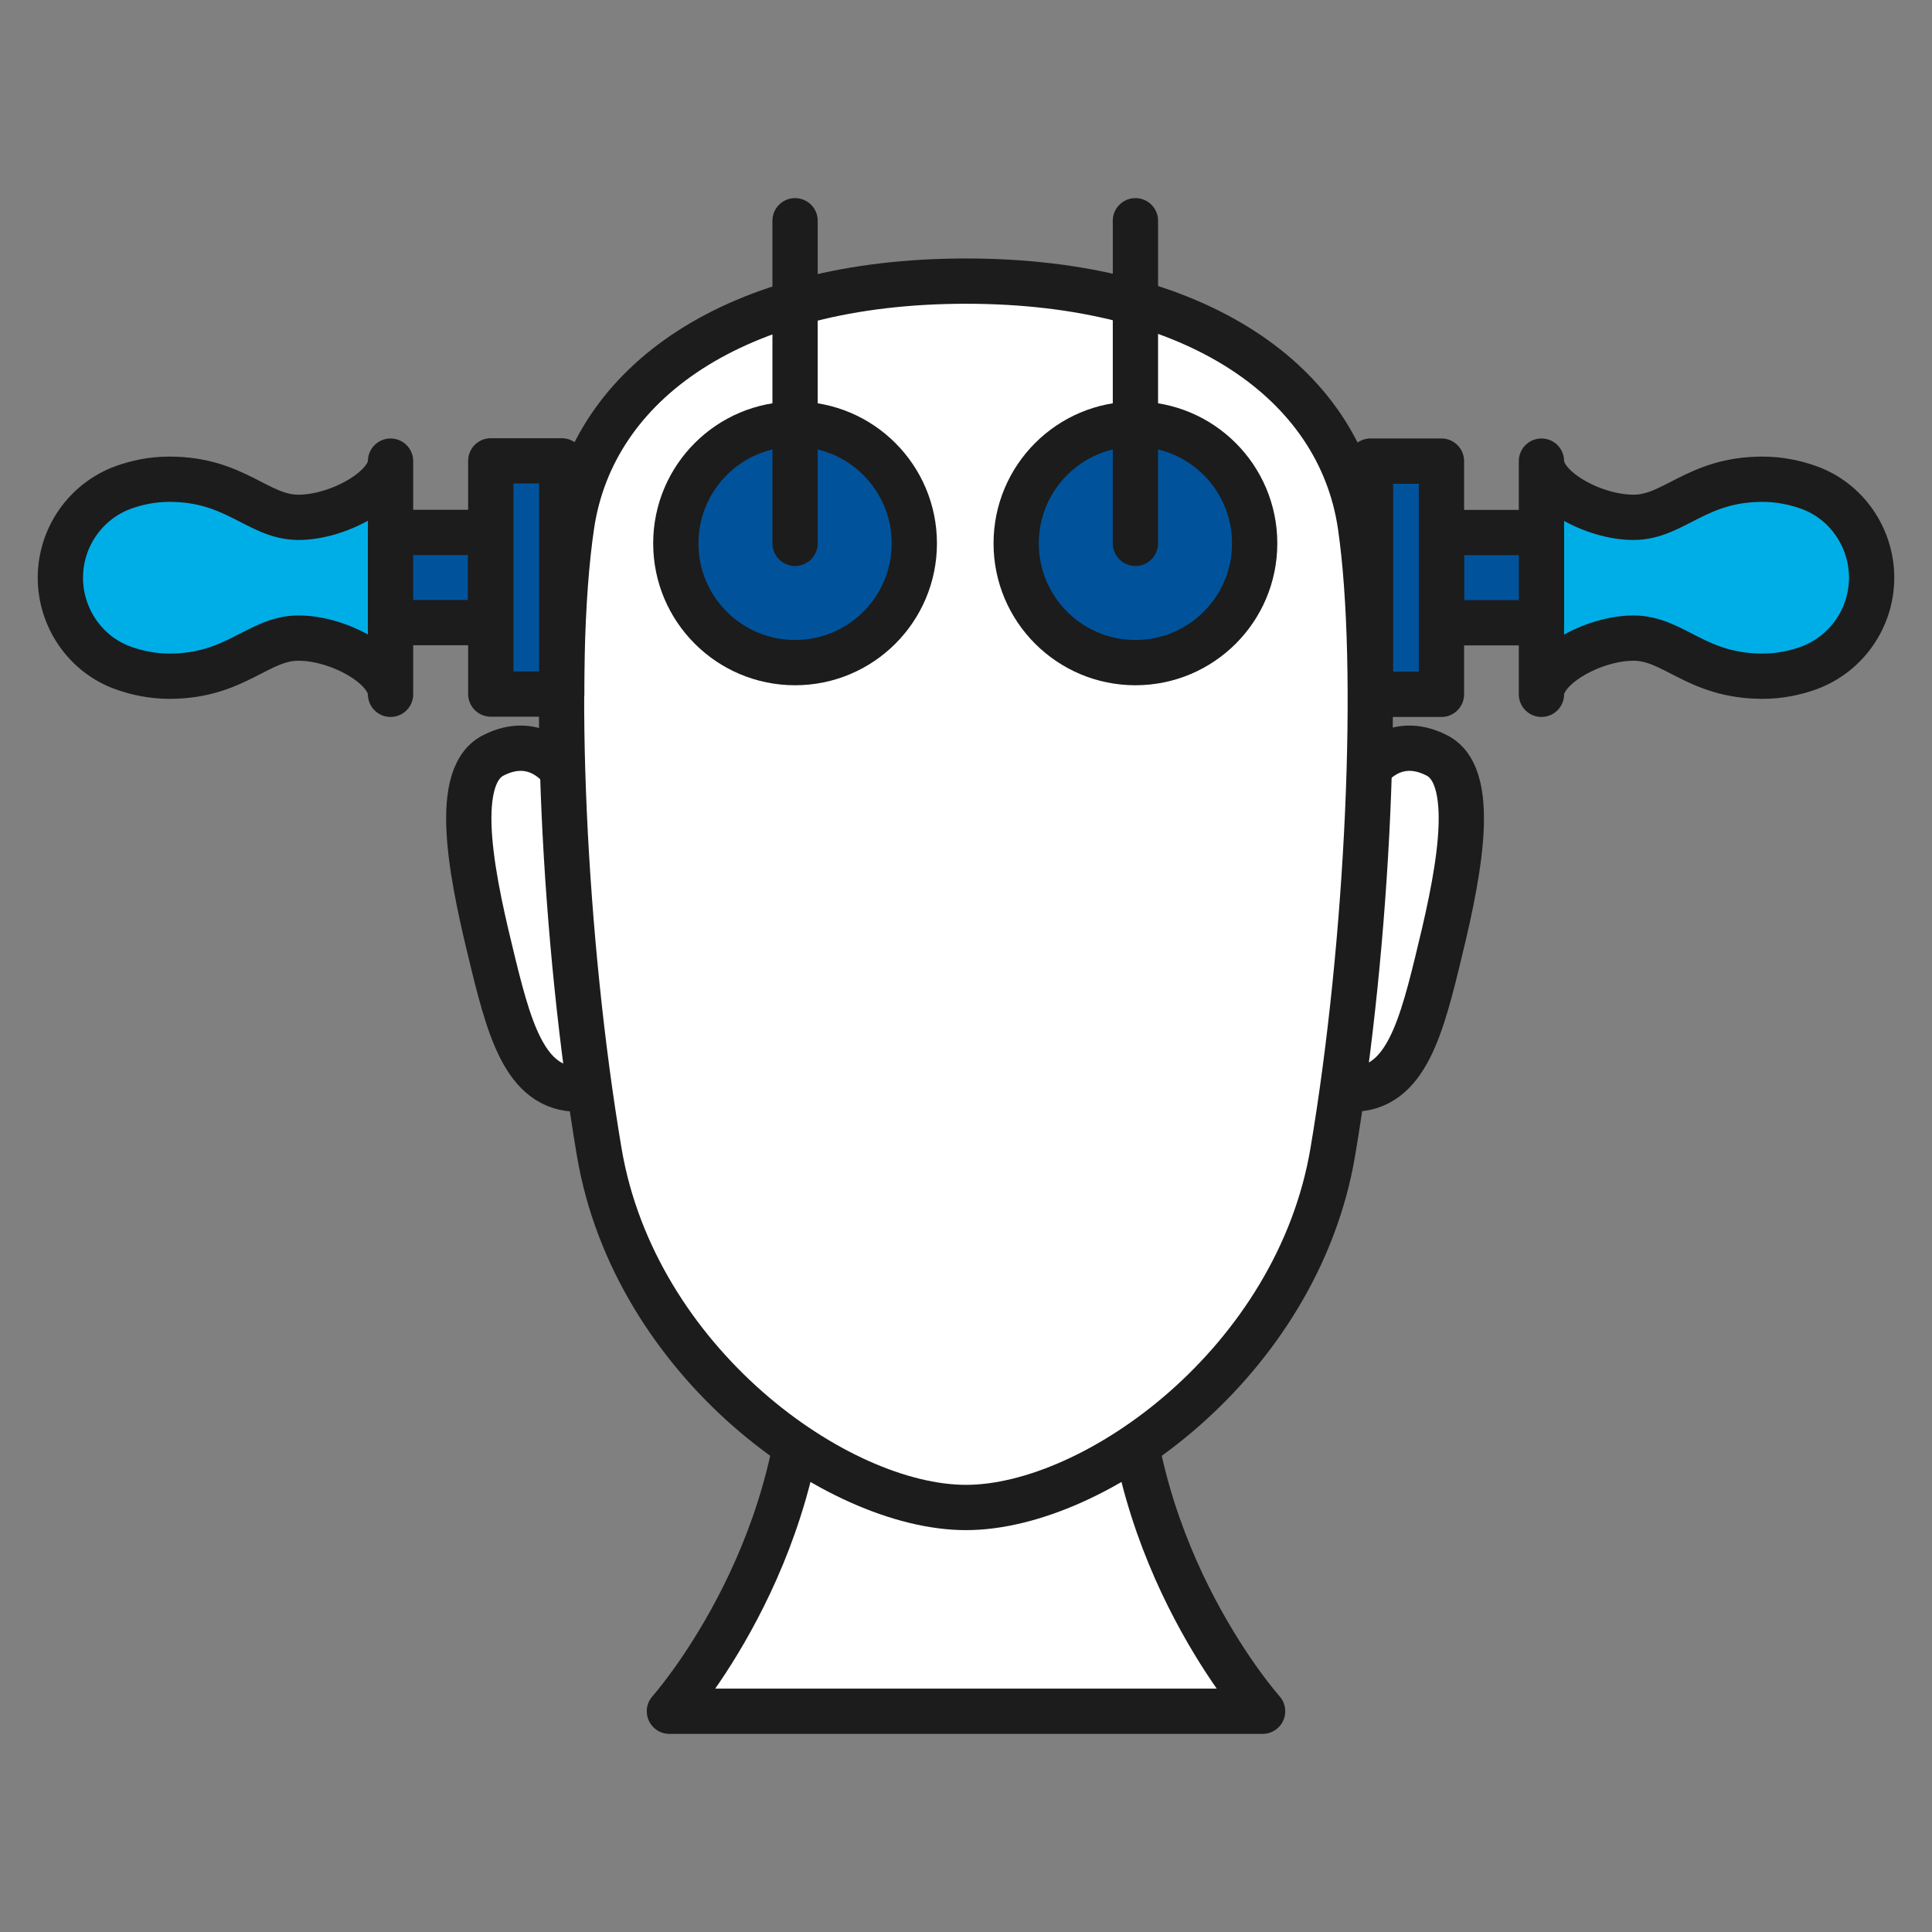 <svg xmlns="http://www.w3.org/2000/svg" xmlns:xlink="http://www.w3.org/1999/xlink" id="Layer_1" x="0px" y="0px" viewBox="0 0 512 512" style="enable-background:new 0 0 512 512;" xml:space="preserve"><rect x="0" y="0" width="512" height="512" fill="#808080" stroke="none"/> <style type="text/css"> .st0{fill:#FFFFFF;stroke:#1C1C1C;stroke-width:12;stroke-linecap:round;stroke-linejoin:round;stroke-miterlimit:10;} .st1{fill:#00AEE7;stroke:#1C1C1C;stroke-width:12;stroke-linecap:round;stroke-linejoin:round;stroke-miterlimit:10;} .st2{fill:#00539B;stroke:#1C1C1C;stroke-width:12;stroke-linecap:round;stroke-linejoin:round;stroke-miterlimit:10;} </style> <path class="st0" d="M298.6,356.7H256h-42.6c0,56.5-36,96.8-36,96.8H256h78.6C334.6,453.5,298.6,413.3,298.6,356.7z"></path> <path class="st0" d="M149.1,204.2c0,0-6.7-10-18.4-4s-4.9,35.1,0,55.1s9.6,35.4,25.5,33.1S149.1,204.2,149.1,204.2z"></path> <path class="st0" d="M362.4,204.2c0,0,6.7-10,18.4-4s4.9,35.1,0,55.1s-9.6,35.4-25.5,33.1S362.4,204.2,362.4,204.2z"></path> <path class="st0" d="M360.5,139.2c-5.6-37.7-43.2-64.7-104.5-64.7s-98.9,27-104.5,64.7c-5.6,37.7-2.1,110.5,7.3,166.1 c9.4,55.7,62.9,94.2,97.2,94.2c34.3,0,87.8-38.5,97.2-94.2C362.6,249.7,366,176.9,360.5,139.2z"></path> <g> <path class="st1" d="M79.1,137.1c-10.7,0-16.6-10.1-34.2-10.1c-4.6,0-8.7,0.9-12.3,2.2c-10,3.7-16.6,13.3-16.6,23.9 s6.6,20.3,16.6,23.9c3.6,1.3,7.8,2.2,12.3,2.2c17.6,0,23.5-10.1,34.2-10.1s24.4,7.6,24.4,14.9v-12.4v-18.5v-18.5v-12.4 C103.5,129.4,89.7,137.1,79.1,137.1z"></path> <rect x="103.5" y="141.1" class="st2" width="26.5" height="23.9"></rect> <rect x="130" y="122.2" transform="matrix(-1 -1.224647e-16 1.224647e-16 -1 278.865 306.13)" class="st2" width="18.8" height="61.8"></rect> </g> <g> <path class="st1" d="M432.9,169.1c10.7,0,16.6,10.1,34.2,10.1c4.6,0,8.7-0.9,12.3-2.2c10-3.7,16.6-13.3,16.6-23.9 s-6.6-20.3-16.6-23.9c-3.6-1.3-7.8-2.2-12.3-2.2c-17.6,0-23.5,10.1-34.2,10.1c-10.7,0-24.4-7.6-24.4-14.9v12.4v18.5v18.5V184 C408.5,176.7,422.3,169.1,432.9,169.1z"></path> <rect x="382" y="141.1" transform="matrix(-1 -1.224647e-16 1.224647e-16 -1 790.506 306.13)" class="st2" width="26.5" height="23.9"></rect> <rect x="363.2" y="122.2" class="st2" width="18.8" height="61.8"></rect> </g> <circle class="st2" cx="210.7" cy="144" r="31.6"></circle> <circle class="st2" cx="300.9" cy="144" r="31.6"></circle> <line class="st2" x1="210.7" y1="144" x2="210.7" y2="58.5"></line> <line class="st2" x1="300.9" y1="144" x2="300.9" y2="58.5"></line> </svg>